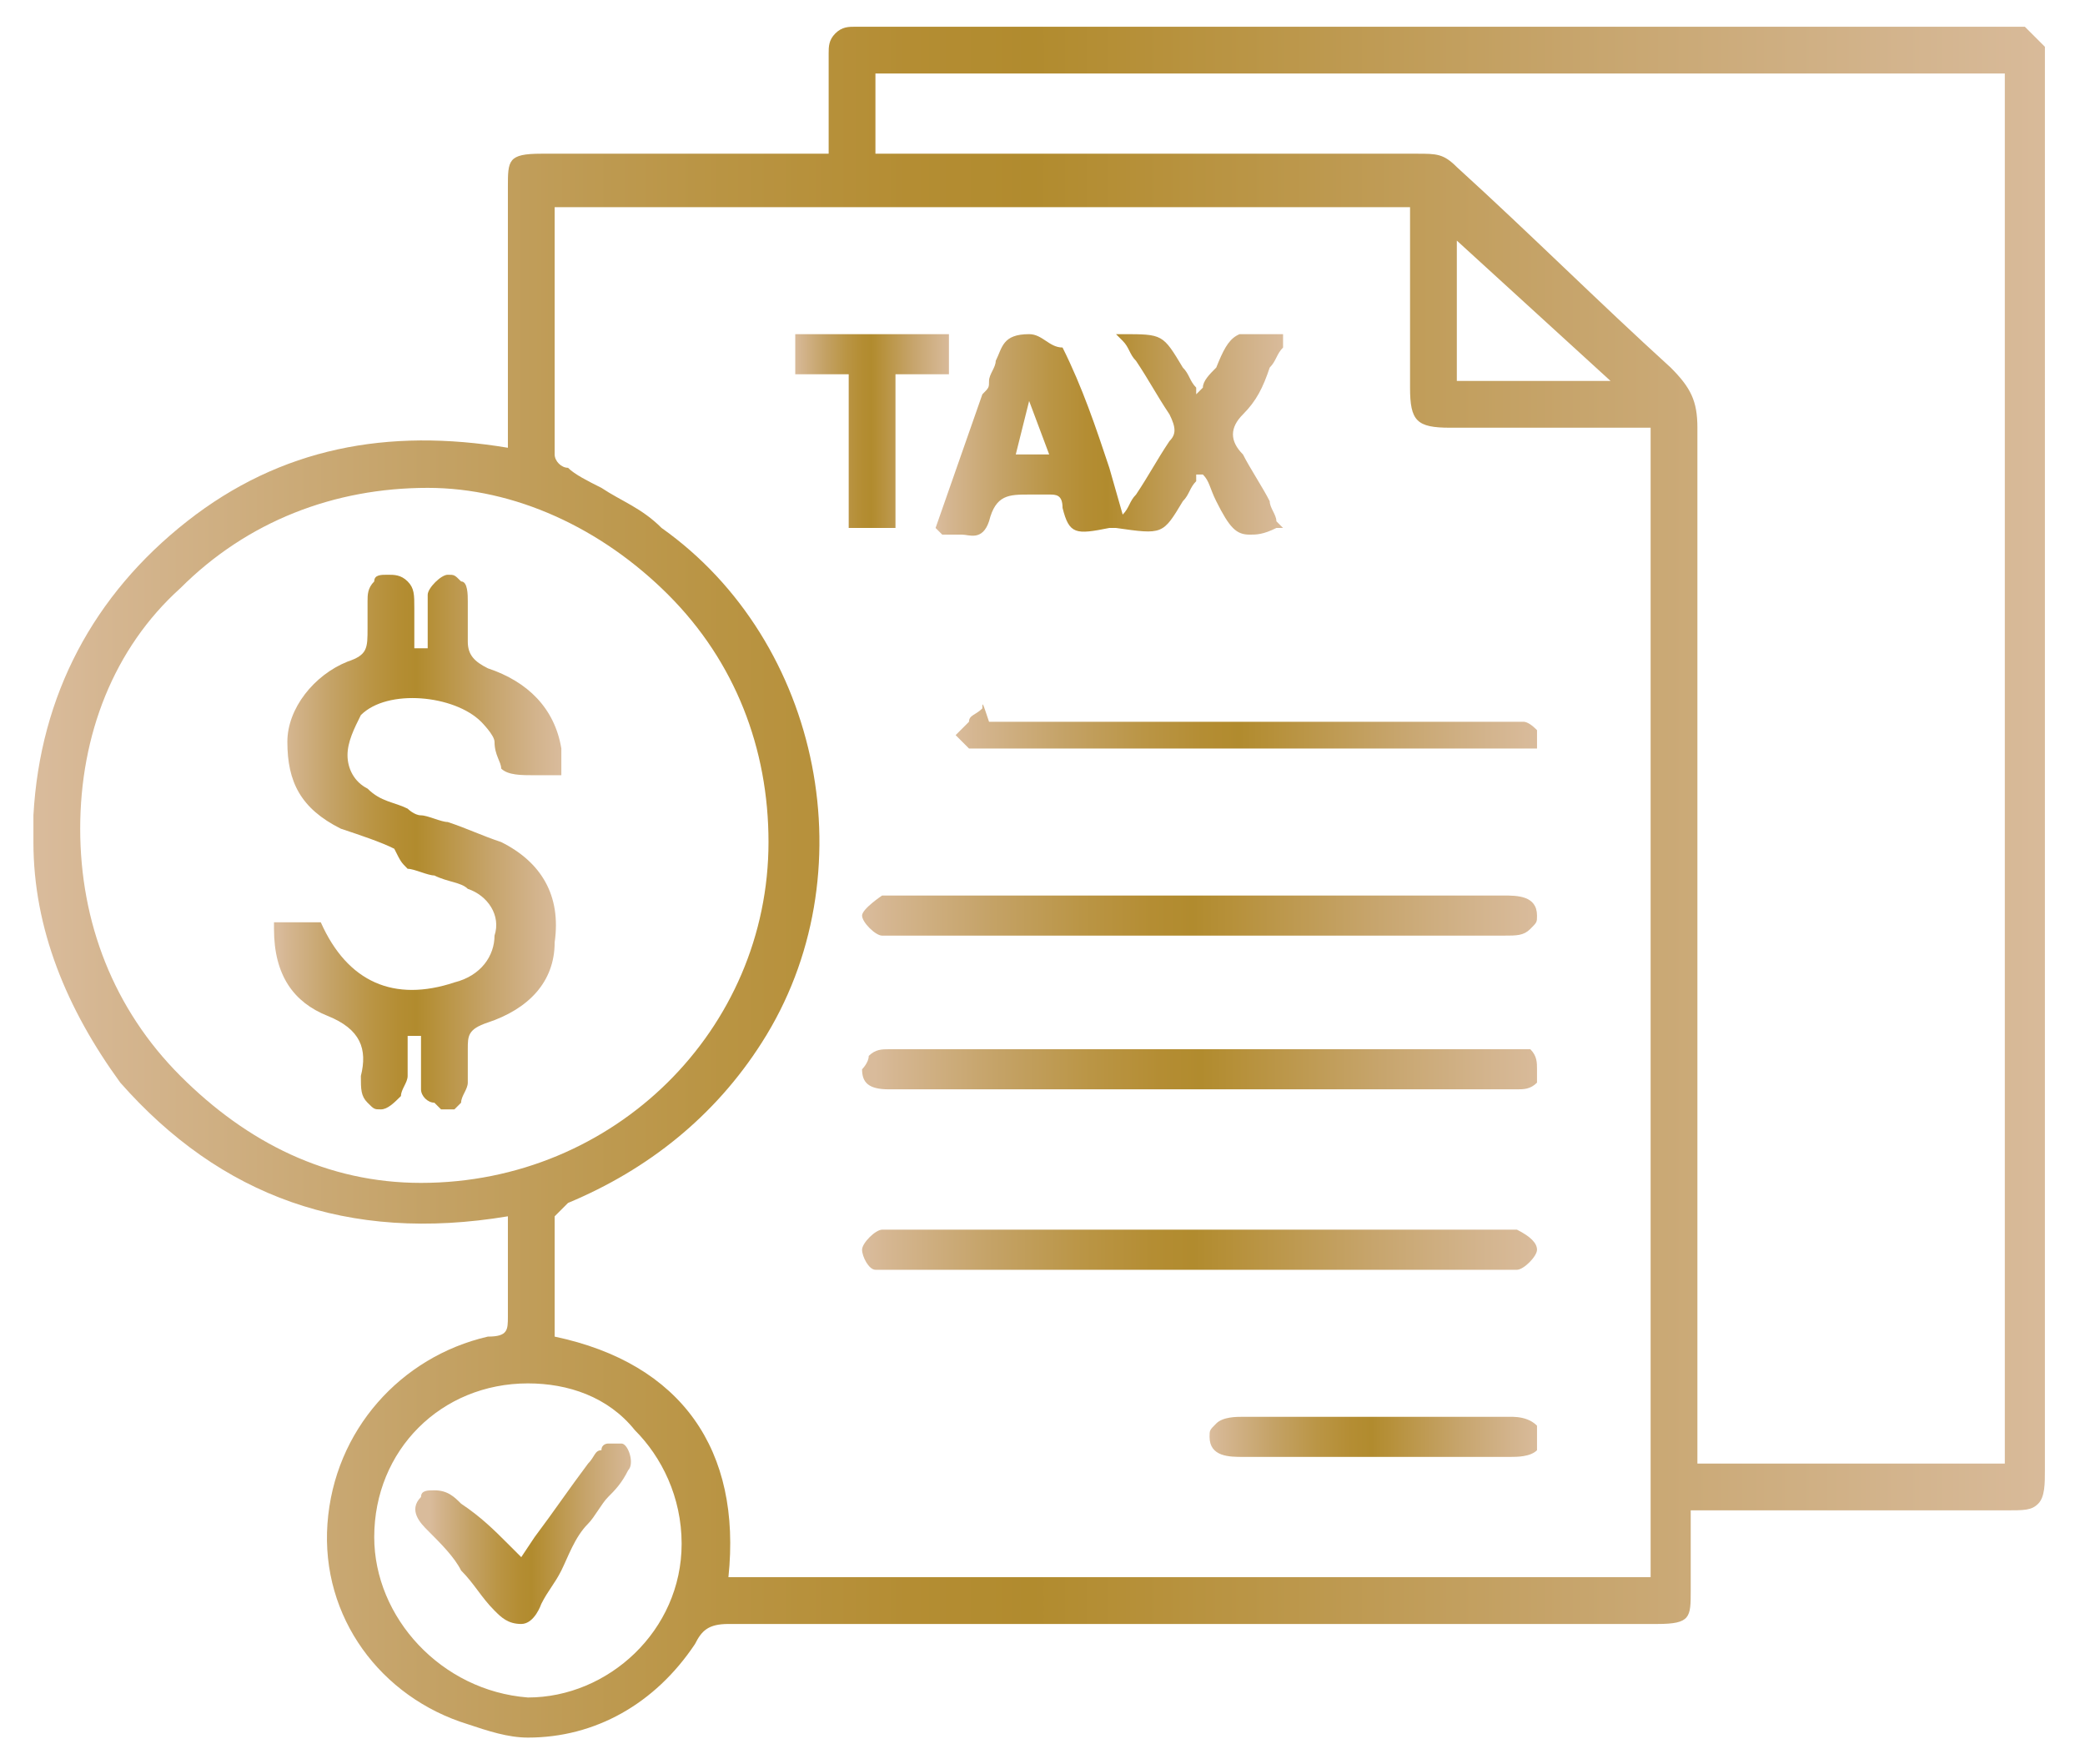 <?xml version="1.0" encoding="utf-8"?>
<!-- Generator: Adobe Illustrator 26.3.1, SVG Export Plug-In . SVG Version: 6.00 Build 0)  -->
<svg version="1.1" id="Layer_1" xmlns="http://www.w3.org/2000/svg" xmlns:xlink="http://www.w3.org/1999/xlink" x="0px" y="0px"
	 viewBox="0 0 31.2 26.4" style="enable-background:new 0 0 31.2 26.4;" xml:space="preserve">
<style type="text/css">
	
		.st0{clip-path:url(#SVGID_00000165936620348495523240000011690018306253857679_);fill:url(#SVGID_00000155865427549323803630000008620119003038579845_);}
	
		.st1{clip-path:url(#SVGID_00000163791106970735612670000007663310498625301897_);fill:url(#SVGID_00000032607618446406698850000007638624307919156650_);}
	
		.st2{clip-path:url(#SVGID_00000087399045957337043240000005575167564992226727_);fill:url(#SVGID_00000035494758137982780790000016680921302721374111_);}
	
		.st3{clip-path:url(#SVGID_00000004538135730860216390000009430657636292257189_);fill:url(#SVGID_00000103946687897098882130000016519324328776304288_);}
	
		.st4{clip-path:url(#SVGID_00000036932389929957309870000004149962567049592499_);fill:url(#SVGID_00000005241024168483669680000008205237519759711405_);}
	
		.st5{clip-path:url(#SVGID_00000117658527044234526140000009455878452666395569_);fill:url(#SVGID_00000041997308671995093420000007155011911994228104_);}
	
		.st6{clip-path:url(#SVGID_00000063604735698451069400000005860863539102457518_);fill:url(#SVGID_00000091716020942262457620000016395806463217532565_);}
	
		.st7{clip-path:url(#SVGID_00000096746679203735796270000017165468279364274565_);fill:url(#SVGID_00000129918455887074362860000001752153972170296243_);}
	
		.st8{clip-path:url(#SVGID_00000090269825922452802060000009897044415079695760_);fill:url(#SVGID_00000036957313370029293820000014838061175391528863_);}
	
		.st9{clip-path:url(#SVGID_00000015356534307724748270000008877489155435114896_);fill:url(#SVGID_00000142164053796448896370000005632067844609035435_);}
</style>
<g>
	<defs>
		<path id="SVGID_1_" d="M5.6,23c0-1.3,1-2.3,2.3-2.3h0c0.6,0,1.2,0.2,1.6,0.7c0.4,0.4,0.7,1,0.7,1.7c0,1.3-1.1,2.3-2.3,2.3h0
			C6.6,25.3,5.6,24.2,5.6,23 M2.7,16.1c-1-1-1.5-2.3-1.5-3.7c0-1.4,0.5-2.7,1.5-3.6c1-1,2.3-1.5,3.7-1.5h0C7.7,7.3,9,7.9,10,8.9
			c1,1,1.5,2.3,1.5,3.7c0,2.8-2.3,5.1-5.2,5.1h0C4.9,17.7,3.7,17.1,2.7,16.1 M21.8,3.6l2.3,2.1h-2.3V3.6z M8.3,20c0-0.1,0-0.3,0-0.4
			c0-0.5,0-1,0-1.4c0,0,0.1-0.1,0.2-0.2c1.2-0.5,2.2-1.3,2.9-2.4c1.6-2.5,0.9-6-1.5-7.7C9.6,7.6,9.3,7.5,9,7.3
			C8.8,7.2,8.6,7.1,8.5,7C8.4,7,8.3,6.9,8.3,6.8c0-1.1,0-2.2,0-3.2V3.1c0,0,0,0,0,0h12.8c0,0,0,0,0,0c0,0.1,0,0.1,0,0.2
			c0,0.5,0,1,0,1.4v1.1c0,0.5,0.1,0.6,0.6,0.6l0.7,0c0.7,0,1.4,0,2.1,0c0.1,0,0.2,0,0.2,0c0,0,0,0.1,0,0.2c0,2.1,0,4.3,0,6.3l0,10.7
			H10.9C11.1,21.7,10.2,20.4,8.3,20 M13.1,1.1H30v20.8h-4.6v-3.2c0-4,0-8.2,0-12.3c0-0.4-0.1-0.6-0.4-0.9c-1.1-1-2.1-2-3.2-3
			c-0.2-0.2-0.3-0.2-0.6-0.2h0c-2.1,0-4.1,0-6.2,0h-1.9V1.1z M30.2,0.4C30.1,0.4,30.1,0.4,30.2,0.4c-0.1,0-0.1,0-0.2,0H13l-0.1,0
			c0,0-0.1,0-0.1,0c-0.1,0-0.2,0-0.3,0.1c-0.1,0.1-0.1,0.2-0.1,0.3c0,0.4,0,0.9,0,1.3c0,0.1,0,0.1,0,0.2c0,0,0,0,0,0H11
			c-1,0-1.9,0-2.9,0c-0.5,0-0.5,0.1-0.5,0.5l0,3.9c-1.8-0.3-3.4,0-4.8,1.1c-1.4,1.1-2.2,2.6-2.3,4.4c0,0.1,0,0.2,0,0.3v0.1
			c0,1.3,0.5,2.5,1.3,3.6c1.5,1.7,3.4,2.4,5.8,2c0,0.1,0,0.3,0,0.4c0,0.4,0,0.7,0,1.1c0,0.2,0,0.3-0.3,0.3C6,20.3,5,21.4,4.9,22.8
			c-0.1,1.4,0.8,2.6,2.1,3C7.3,25.9,7.6,26,7.9,26c1,0,1.9-0.5,2.5-1.4c0.1-0.2,0.2-0.3,0.5-0.3h0c4,0,8.1,0,12.1,0h1.8
			c0.5,0,0.5-0.1,0.5-0.5v-1.2h4.7c0.3,0,0.4,0,0.5-0.1c0.1-0.1,0.1-0.3,0.1-0.5V1c0,0,0-0.1,0-0.1c0-0.1,0-0.2,0-0.2
			c-0.1-0.1-0.2-0.2-0.3-0.3C30.3,0.4,30.3,0.4,30.2,0.4L30.2,0.4z"/>
	</defs>
	<clipPath id="SVGID_00000070077648383669010810000017229941575914252422_">
		<use xlink:href="#SVGID_1_"  style="overflow:visible;"/>
	</clipPath>
	
		<linearGradient id="SVGID_00000095301660060511414820000004057103671915414659_" gradientUnits="userSpaceOnUse" x1="-203.423" y1="604.318" x2="-202.453" y2="604.318" gradientTransform="matrix(31.164 0 0 -31.164 6339.945 18846.201)">
		<stop  offset="0" style="stop-color:#D9BB9B"/>
		<stop  offset="9.090910e-03" style="stop-color:#D9BB9B"/>
		<stop  offset="3.942083e-02" style="stop-color:#D5B691"/>
		<stop  offset="0.197" style="stop-color:#C4A266"/>
		<stop  offset="0.331" style="stop-color:#BA9545"/>
		<stop  offset="0.434" style="stop-color:#B48D33"/>
		<stop  offset="0.495" style="stop-color:#B18B2E"/>
		<stop  offset="0.548" style="stop-color:#B69039"/>
		<stop  offset="0.765" style="stop-color:#C7A56D"/>
		<stop  offset="0.921" style="stop-color:#D3B48D"/>
		<stop  offset="1" style="stop-color:#D9BB9B"/>
	</linearGradient>
	
		<rect x="0.5" y="0.4" style="clip-path:url(#SVGID_00000070077648383669010810000017229941575914252422_);fill:url(#SVGID_00000095301660060511414820000004057103671915414659_);" width="30.2" height="25.6"/>
</g>
<g>
	<defs>
		<path id="SVGID_00000166665268433268135200000003417232444193388728_" d="M13.2,13.4c0,0-0.3,0.2-0.3,0.3c0,0.1,0.2,0.3,0.3,0.3
			c0,0,0.1,0,0.1,0c0,0,0.1,0,0.1,0c0,0,0,0,0.1,0l5.8,0c1.1,0,2.2,0,3.2,0c0.2,0,0.3,0,0.4-0.1c0.1-0.1,0.1-0.1,0.1-0.2
			c0-0.3-0.3-0.3-0.5-0.3c-0.6,0-1.2,0-1.8,0h-0.8c-2.1,0-4.3,0-6.4,0c0,0,0,0-0.1,0c0,0-0.1,0-0.1,0C13.3,13.4,13.2,13.4,13.2,13.4
			"/>
	</defs>
	<clipPath id="SVGID_00000143605132622615581800000009954459780403006344_">
		<use xlink:href="#SVGID_00000166665268433268135200000003417232444193388728_"  style="overflow:visible;"/>
	</clipPath>
	
		<linearGradient id="SVGID_00000123430408515032413970000018042394141067313289_" gradientUnits="userSpaceOnUse" x1="-189.954" y1="639.807" x2="-188.984" y2="639.807" gradientTransform="matrix(10.395 0 0 -10.395 1987.442 6664.276)">
		<stop  offset="0" style="stop-color:#D9BB9B"/>
		<stop  offset="9.090910e-03" style="stop-color:#D9BB9B"/>
		<stop  offset="3.942083e-02" style="stop-color:#D5B691"/>
		<stop  offset="0.197" style="stop-color:#C4A266"/>
		<stop  offset="0.331" style="stop-color:#BA9545"/>
		<stop  offset="0.434" style="stop-color:#B48D33"/>
		<stop  offset="0.495" style="stop-color:#B18B2E"/>
		<stop  offset="0.548" style="stop-color:#B69039"/>
		<stop  offset="0.765" style="stop-color:#C7A56D"/>
		<stop  offset="0.921" style="stop-color:#D3B48D"/>
		<stop  offset="1" style="stop-color:#D9BB9B"/>
	</linearGradient>
	
		<rect x="12.9" y="13.4" style="clip-path:url(#SVGID_00000143605132622615581800000009954459780403006344_);fill:url(#SVGID_00000123430408515032413970000018042394141067313289_);" width="10.1" height="0.7"/>
</g>
<g>
	<defs>
		<path id="SVGID_00000156554278840434404230000012641185654687084187_" d="M22.5,15.7C22.5,15.7,22.5,15.7,22.5,15.7
			c-2.2,0-4.2,0-6.3,0h-1.7c-0.1,0-0.1,0-0.2,0c-0.1,0-0.1,0-0.2,0c-0.3,0-0.5,0-0.8,0c-0.1,0-0.2,0-0.3,0.1
			C13,15.9,12.9,16,12.9,16c0,0.2,0.1,0.3,0.4,0.3h0h0.1l0.1,0H18h4.5h0c0,0,0,0,0.1,0c0,0,0.1,0,0.1,0c0.1,0,0.2,0,0.3-0.1
			C23,16.2,23,16.2,23,16c0-0.1,0-0.2-0.1-0.3c-0.1-0.1-0.2-0.1-0.3-0.1C22.6,15.7,22.6,15.7,22.5,15.7"/>
	</defs>
	<clipPath id="SVGID_00000100347435909227058610000015213788592360073647_">
		<use xlink:href="#SVGID_00000156554278840434404230000012641185654687084187_"  style="overflow:visible;"/>
	</clipPath>
	
		<linearGradient id="SVGID_00000023971333437008192330000011817992061293512073_" gradientUnits="userSpaceOnUse" x1="-189.983" y1="639.737" x2="-189.013" y2="639.737" gradientTransform="matrix(10.409 0 0 -10.409 1990.522 6675.28)">
		<stop  offset="0" style="stop-color:#D9BB9B"/>
		<stop  offset="9.090910e-03" style="stop-color:#D9BB9B"/>
		<stop  offset="3.942083e-02" style="stop-color:#D5B691"/>
		<stop  offset="0.197" style="stop-color:#C4A266"/>
		<stop  offset="0.331" style="stop-color:#BA9545"/>
		<stop  offset="0.434" style="stop-color:#B48D33"/>
		<stop  offset="0.495" style="stop-color:#B18B2E"/>
		<stop  offset="0.548" style="stop-color:#B69039"/>
		<stop  offset="0.765" style="stop-color:#C7A56D"/>
		<stop  offset="0.921" style="stop-color:#D3B48D"/>
		<stop  offset="1" style="stop-color:#D9BB9B"/>
	</linearGradient>
	
		<rect x="12.9" y="15.7" style="clip-path:url(#SVGID_00000100347435909227058610000015213788592360073647_);fill:url(#SVGID_00000023971333437008192330000011817992061293512073_);" width="10.1" height="0.7"/>
</g>
<g>
	<defs>
		<path id="SVGID_00000063618489145904229020000004570950457305100707_" d="M22.6,18.4C22.5,18.4,22.5,18.4,22.6,18.4l-4.6,0h-4.5
			c0,0-0.1,0-0.1,0c-0.1,0-0.2,0-0.2,0c-0.1,0-0.3,0.2-0.3,0.3c0,0.1,0.1,0.3,0.2,0.3c0,0,0.1,0,0.1,0c0,0,0.1,0,0.1,0
			c0,0,0,0,0.1,0c3,0,6,0,9,0c0,0,0,0,0.1,0c0.1,0,0.2,0,0.2,0c0.1,0,0.3-0.2,0.3-0.3c0-0.1-0.1-0.2-0.3-0.3
			C22.7,18.4,22.7,18.4,22.6,18.4C22.6,18.4,22.6,18.4,22.6,18.4"/>
	</defs>
	<clipPath id="SVGID_00000002355764505073120960000002501048678572749474_">
		<use xlink:href="#SVGID_00000063618489145904229020000004570950457305100707_"  style="overflow:visible;"/>
	</clipPath>
	
		<linearGradient id="SVGID_00000132051319410480601220000002439529192805345426_" gradientUnits="userSpaceOnUse" x1="-189.945" y1="639.848" x2="-188.975" y2="639.848" gradientTransform="matrix(10.39 0 0 -10.39 1986.395 6666.489)">
		<stop  offset="0" style="stop-color:#D9BB9B"/>
		<stop  offset="9.090910e-03" style="stop-color:#D9BB9B"/>
		<stop  offset="3.942083e-02" style="stop-color:#D5B691"/>
		<stop  offset="0.197" style="stop-color:#C4A266"/>
		<stop  offset="0.331" style="stop-color:#BA9545"/>
		<stop  offset="0.434" style="stop-color:#B48D33"/>
		<stop  offset="0.495" style="stop-color:#B18B2E"/>
		<stop  offset="0.548" style="stop-color:#B69039"/>
		<stop  offset="0.765" style="stop-color:#C7A56D"/>
		<stop  offset="0.921" style="stop-color:#D3B48D"/>
		<stop  offset="1" style="stop-color:#D9BB9B"/>
	</linearGradient>
	
		<rect x="12.9" y="18.4" style="clip-path:url(#SVGID_00000002355764505073120960000002501048678572749474_);fill:url(#SVGID_00000132051319410480601220000002439529192805345426_);" width="10.1" height="0.7"/>
</g>
<g>
	<defs>
		<path id="SVGID_00000063616021933555006530000008938286091969104795_" d="M14.7,10.6c-0.1,0.1-0.2,0.1-0.2,0.2
			c0,0-0.1,0.1-0.1,0.1l-0.1,0.1l0.1,0.1c0,0,0.1,0.1,0.1,0.1c0.1,0.1,0.1,0.1,0.2,0.2c0,0,0.1,0,0.1,0c0,0,0,0,0.1,0c0,0,0,0,0.1,0
			h4.3c1,0,2.1,0,3.1,0h0c0,0,0.1,0,0.1,0c0.1,0,0.2,0,0.3,0c0.1,0,0.3-0.2,0.3-0.3c0-0.1-0.2-0.3-0.3-0.3c-0.1,0-0.1,0-0.2,0
			c0,0-0.1,0-0.1,0c-2.5,0-5,0-7.5,0c0,0,0,0-0.1,0c0,0-0.1,0-0.1,0C14.7,10.5,14.7,10.5,14.7,10.6"/>
	</defs>
	<clipPath id="SVGID_00000109003632982687018010000001417303517085174671_">
		<use xlink:href="#SVGID_00000063616021933555006530000008938286091969104795_"  style="overflow:visible;"/>
	</clipPath>
	
		<linearGradient id="SVGID_00000152958759711757443110000006029213355598289554_" gradientUnits="userSpaceOnUse" x1="-186.732" y1="648.391" x2="-185.762" y2="648.391" gradientTransform="matrix(8.965 0 0 -8.965 1688.293 5823.427)">
		<stop  offset="0" style="stop-color:#D9BB9B"/>
		<stop  offset="9.090910e-03" style="stop-color:#D9BB9B"/>
		<stop  offset="3.942083e-02" style="stop-color:#D5B691"/>
		<stop  offset="0.197" style="stop-color:#C4A266"/>
		<stop  offset="0.331" style="stop-color:#BA9545"/>
		<stop  offset="0.434" style="stop-color:#B48D33"/>
		<stop  offset="0.495" style="stop-color:#B18B2E"/>
		<stop  offset="0.548" style="stop-color:#B69039"/>
		<stop  offset="0.765" style="stop-color:#C7A56D"/>
		<stop  offset="0.921" style="stop-color:#D3B48D"/>
		<stop  offset="1" style="stop-color:#D9BB9B"/>
	</linearGradient>
	
		<rect x="14.3" y="10.5" style="clip-path:url(#SVGID_00000109003632982687018010000001417303517085174671_);fill:url(#SVGID_00000152958759711757443110000006029213355598289554_);" width="8.7" height="0.7"/>
</g>
<g>
	<defs>
		<path id="SVGID_00000028310243490962020150000011285151246763151489_" d="M15.4,6l0.3,0.8h-0.5L15.4,6z M14.9,5.4
			c0,0.1-0.1,0.2-0.1,0.3c0,0.1,0,0.1-0.1,0.2l-0.7,2L14.1,8l0.1,0c0,0,0.1,0,0.2,0c0.1,0,0.3,0.1,0.4-0.2c0.1-0.4,0.3-0.4,0.6-0.4
			c0.1,0,0.2,0,0.3,0c0.1,0,0.2,0,0.2,0.2C16,8,16.1,8,16.6,7.9l0,0l0.1,0C17.4,8,17.4,8,17.7,7.5c0.1-0.1,0.1-0.2,0.2-0.3l0-0.1
			L18,7.1c0.1,0.1,0.1,0.2,0.2,0.4c0.2,0.4,0.3,0.5,0.5,0.5c0.1,0,0.2,0,0.4-0.1l0.1,0l-0.1-0.1C19.1,7.7,19,7.6,19,7.5
			c-0.1-0.2-0.3-0.5-0.4-0.7c-0.2-0.2-0.2-0.4,0-0.6c0.2-0.2,0.3-0.4,0.4-0.7c0.1-0.1,0.1-0.2,0.2-0.3L19.2,5l-0.1,0
			c-0.6-0.1-0.7,0-0.9,0.5C18.1,5.6,18,5.7,18,5.8l-0.1,0.1l0-0.1c-0.1-0.1-0.1-0.2-0.2-0.3C17.4,5,17.4,5,16.8,5l-0.1,0l0.1,0.1
			c0.1,0.1,0.1,0.2,0.2,0.3c0.2,0.3,0.3,0.5,0.5,0.8c0.1,0.2,0.1,0.3,0,0.4c-0.2,0.3-0.3,0.5-0.5,0.8c-0.1,0.1-0.1,0.2-0.2,0.3
			l-0.2-0.7c-0.2-0.6-0.4-1.2-0.7-1.8C15.7,5.2,15.6,5,15.4,5c0,0,0,0,0,0C15,5,15,5.2,14.9,5.4"/>
	</defs>
	<clipPath id="SVGID_00000098926955901899756440000000165245841967078069_">
		<use xlink:href="#SVGID_00000028310243490962020150000011285151246763151489_"  style="overflow:visible;"/>
	</clipPath>
	
		<linearGradient id="SVGID_00000062906084619115070850000007286743079896062614_" gradientUnits="userSpaceOnUse" x1="-171.048" y1="690.345" x2="-170.078" y2="690.345" gradientTransform="matrix(5.372 0 0 -5.372 932.866 3715.02)">
		<stop  offset="0" style="stop-color:#D9BB9B"/>
		<stop  offset="9.090910e-03" style="stop-color:#D9BB9B"/>
		<stop  offset="3.942083e-02" style="stop-color:#D5B691"/>
		<stop  offset="0.197" style="stop-color:#C4A266"/>
		<stop  offset="0.331" style="stop-color:#BA9545"/>
		<stop  offset="0.434" style="stop-color:#B48D33"/>
		<stop  offset="0.495" style="stop-color:#B18B2E"/>
		<stop  offset="0.548" style="stop-color:#B69039"/>
		<stop  offset="0.765" style="stop-color:#C7A56D"/>
		<stop  offset="0.921" style="stop-color:#D3B48D"/>
		<stop  offset="1" style="stop-color:#D9BB9B"/>
	</linearGradient>
	
		<rect x="14" y="5" style="clip-path:url(#SVGID_00000098926955901899756440000000165245841967078069_);fill:url(#SVGID_00000062906084619115070850000007286743079896062614_);" width="5.2" height="3.1"/>
</g>
<g>
	<defs>
		<path id="SVGID_00000173880346469034184900000011449478737177825932_" d="M22.6,21.2c-0.5,0-1,0-1.5,0h-0.5H20c-0.5,0-0.9,0-1.4,0
			c-0.1,0-0.3,0-0.4,0.1c-0.1,0.1-0.1,0.1-0.1,0.2c0,0.3,0.3,0.3,0.5,0.3c1.3,0,2.7,0,4,0h0c0.1,0,0.3,0,0.4-0.1
			c0.1-0.1,0.1-0.1,0.1-0.2C23,21.2,22.7,21.2,22.6,21.2C22.6,21.2,22.6,21.2,22.6,21.2"/>
	</defs>
	<clipPath id="SVGID_00000101822295773369693930000012633578419358625715_">
		<use xlink:href="#SVGID_00000173880346469034184900000011449478737177825932_"  style="overflow:visible;"/>
	</clipPath>
	
		<linearGradient id="SVGID_00000174573027094573115720000001664728413943541437_" gradientUnits="userSpaceOnUse" x1="-168.937" y1="695.907" x2="-167.967" y2="695.907" gradientTransform="matrix(5.094 0 0 -5.094 878.64 3566.457)">
		<stop  offset="0" style="stop-color:#D9BB9B"/>
		<stop  offset="9.090910e-03" style="stop-color:#D9BB9B"/>
		<stop  offset="3.942083e-02" style="stop-color:#D5B691"/>
		<stop  offset="0.197" style="stop-color:#C4A266"/>
		<stop  offset="0.331" style="stop-color:#BA9545"/>
		<stop  offset="0.434" style="stop-color:#B48D33"/>
		<stop  offset="0.495" style="stop-color:#B18B2E"/>
		<stop  offset="0.548" style="stop-color:#B69039"/>
		<stop  offset="0.765" style="stop-color:#C7A56D"/>
		<stop  offset="0.921" style="stop-color:#D3B48D"/>
		<stop  offset="1" style="stop-color:#D9BB9B"/>
	</linearGradient>
	
		<rect x="18.1" y="21.2" style="clip-path:url(#SVGID_00000101822295773369693930000012633578419358625715_);fill:url(#SVGID_00000174573027094573115720000001664728413943541437_);" width="4.9" height="0.7"/>
</g>
<g>
	<defs>
		<polygon id="SVGID_00000004518756051144187750000013741738767958061973_" points="13.4,7.9 13.4,5.6 14.2,5.6 14.2,5 11.9,5 
			11.9,5.6 12.7,5.6 12.7,7.9 		"/>
	</defs>
	<clipPath id="SVGID_00000139269169423363342650000005797651241696563619_">
		<use xlink:href="#SVGID_00000004518756051144187750000013741738767958061973_"  style="overflow:visible;"/>
	</clipPath>
	
		<linearGradient id="SVGID_00000057131913901842288560000000699515513154238399_" gradientUnits="userSpaceOnUse" x1="-123.564" y1="816.932" x2="-122.594" y2="816.932" gradientTransform="matrix(2.428 0 0 -2.428 311.885 1989.876)">
		<stop  offset="0" style="stop-color:#D9BB9B"/>
		<stop  offset="9.090910e-03" style="stop-color:#D9BB9B"/>
		<stop  offset="3.942083e-02" style="stop-color:#D5B691"/>
		<stop  offset="0.197" style="stop-color:#C4A266"/>
		<stop  offset="0.331" style="stop-color:#BA9545"/>
		<stop  offset="0.434" style="stop-color:#B48D33"/>
		<stop  offset="0.495" style="stop-color:#B18B2E"/>
		<stop  offset="0.548" style="stop-color:#B69039"/>
		<stop  offset="0.765" style="stop-color:#C7A56D"/>
		<stop  offset="0.921" style="stop-color:#D3B48D"/>
		<stop  offset="1" style="stop-color:#D9BB9B"/>
	</linearGradient>
	
		<rect x="11.9" y="5" style="clip-path:url(#SVGID_00000139269169423363342650000005797651241696563619_);fill:url(#SVGID_00000057131913901842288560000000699515513154238399_);" width="2.4" height="2.9"/>
</g>
<g>
	<defs>
		<path id="SVGID_00000173122910132271958870000010798007483488334232_" d="M5.6,8.7C5.5,8.8,5.5,8.9,5.5,9c0,0,0,0.1,0,0.1
			c0,0.1,0,0.2,0,0.3c0,0.3,0,0.4-0.3,0.5c-0.5,0.2-0.9,0.7-0.9,1.2c0,0.6,0.2,1,0.8,1.3c0.3,0.1,0.6,0.2,0.8,0.3
			C6,12.9,6,12.9,6.1,13c0.1,0,0.3,0.1,0.4,0.1c0.2,0.1,0.4,0.1,0.5,0.2c0.3,0.1,0.5,0.4,0.4,0.7c0,0.3-0.2,0.6-0.6,0.7
			c-0.9,0.3-1.6,0-2-0.9l0,0H4.1v0.1c0,0.7,0.3,1.1,0.8,1.3c0.5,0.2,0.6,0.5,0.5,0.9c0,0,0,0,0,0v0c0,0.2,0,0.3,0.1,0.4
			c0.1,0.1,0.1,0.1,0.2,0.1h0c0.1,0,0.2-0.1,0.3-0.2c0-0.1,0.1-0.2,0.1-0.3c0-0.2,0-0.3,0-0.5v-0.1c0.1,0,0.2,0,0.2,0
			c0,0,0,0.1,0,0.2l0,0.1c0,0.2,0,0.3,0,0.5c0,0.1,0.1,0.2,0.2,0.2c0,0,0.1,0.1,0.1,0.1l0.1,0.1l0.1-0.1c0,0,0.1-0.1,0.1-0.1
			C6.9,16.4,7,16.3,7,16.2c0-0.2,0-0.3,0-0.5c0-0.2,0-0.3,0.3-0.4c0.6-0.2,1-0.6,1-1.2c0.1-0.7-0.2-1.2-0.8-1.5
			c-0.3-0.1-0.5-0.2-0.8-0.3c-0.1,0-0.3-0.1-0.4-0.1c-0.1,0-0.2-0.1-0.2-0.1C5.9,12,5.7,12,5.5,11.8c-0.2-0.1-0.3-0.3-0.3-0.5
			c0-0.2,0.1-0.4,0.2-0.6c0.4-0.4,1.4-0.3,1.8,0.1c0,0,0.2,0.2,0.2,0.3c0,0.2,0.1,0.3,0.1,0.4c0.1,0.1,0.3,0.1,0.5,0.1
			c0.1,0,0.1,0,0.2,0l0.2,0l0-0.1c0,0,0-0.1,0-0.1c0-0.1,0-0.1,0-0.2c-0.1-0.6-0.5-1-1.1-1.2C7.1,9.9,7,9.8,7,9.6c0-0.2,0-0.3,0-0.5
			C7,9.1,7,9,7,9c0-0.1,0-0.3-0.1-0.3C6.8,8.6,6.8,8.6,6.7,8.6c-0.1,0-0.3,0.2-0.3,0.3c0,0.2,0,0.4,0,0.5l0,0.1c0,0.1,0,0.2,0,0.2
			c0,0-0.1,0-0.2,0V9.6c0-0.2,0-0.3,0-0.5c0-0.2,0-0.3-0.1-0.4C6,8.6,5.9,8.6,5.8,8.6c0,0,0,0,0,0C5.7,8.6,5.6,8.6,5.6,8.7"/>
	</defs>
	<clipPath id="SVGID_00000010308116701742319050000008141173654872943490_">
		<use xlink:href="#SVGID_00000173122910132271958870000010798007483488334232_"  style="overflow:visible;"/>
	</clipPath>
	
		<linearGradient id="SVGID_00000079460078305182779000000008384088171224488107_" gradientUnits="userSpaceOnUse" x1="-162.027" y1="714.861" x2="-161.057" y2="714.861" gradientTransform="matrix(4.372 0 0 -4.372 712.514 3138.061)">
		<stop  offset="0" style="stop-color:#D9BB9B"/>
		<stop  offset="9.090910e-03" style="stop-color:#D9BB9B"/>
		<stop  offset="3.942083e-02" style="stop-color:#D5B691"/>
		<stop  offset="0.197" style="stop-color:#C4A266"/>
		<stop  offset="0.331" style="stop-color:#BA9545"/>
		<stop  offset="0.434" style="stop-color:#B48D33"/>
		<stop  offset="0.495" style="stop-color:#B18B2E"/>
		<stop  offset="0.548" style="stop-color:#B69039"/>
		<stop  offset="0.765" style="stop-color:#C7A56D"/>
		<stop  offset="0.921" style="stop-color:#D3B48D"/>
		<stop  offset="1" style="stop-color:#D9BB9B"/>
	</linearGradient>
	
		<rect x="4.1" y="8.6" style="clip-path:url(#SVGID_00000010308116701742319050000008141173654872943490_);fill:url(#SVGID_00000079460078305182779000000008384088171224488107_);" width="4.3" height="8"/>
</g>
<g>
	<defs>
		<path id="SVGID_00000113328378925437741620000007851736305618408579_" d="M9,21.7c-0.1,0-0.1,0.1-0.2,0.2l0,0
			C8.5,22.3,8.3,22.6,8,23l-0.2,0.3l-0.2-0.2c-0.2-0.2-0.4-0.4-0.7-0.6c-0.1-0.1-0.2-0.2-0.4-0.2c-0.1,0-0.2,0-0.2,0.1
			c-0.2,0.2,0,0.4,0.1,0.5l0,0c0.2,0.2,0.4,0.4,0.5,0.6c0.2,0.2,0.3,0.4,0.5,0.6c0.1,0.1,0.2,0.2,0.4,0.2h0c0.2,0,0.3-0.3,0.3-0.3
			c0.1-0.2,0.2-0.3,0.3-0.5c0.1-0.2,0.2-0.5,0.4-0.7c0.1-0.1,0.2-0.3,0.3-0.4c0.1-0.1,0.2-0.2,0.3-0.4c0.1-0.1,0-0.4-0.1-0.4
			c0,0-0.1,0-0.2,0C9.1,21.6,9,21.6,9,21.7"/>
	</defs>
	<clipPath id="SVGID_00000151507960697118465750000007139688397797986967_">
		<use xlink:href="#SVGID_00000113328378925437741620000007851736305618408579_"  style="overflow:visible;"/>
	</clipPath>
	
		<linearGradient id="SVGID_00000007425733202605336250000005276490646689892761_" gradientUnits="userSpaceOnUse" x1="-144.847" y1="760.169" x2="-143.877" y2="760.169" gradientTransform="matrix(3.221 0 0 -3.221 472.962 2471.812)">
		<stop  offset="0" style="stop-color:#D9BB9B"/>
		<stop  offset="9.090910e-03" style="stop-color:#D9BB9B"/>
		<stop  offset="3.942083e-02" style="stop-color:#D5B691"/>
		<stop  offset="0.197" style="stop-color:#C4A266"/>
		<stop  offset="0.331" style="stop-color:#BA9545"/>
		<stop  offset="0.434" style="stop-color:#B48D33"/>
		<stop  offset="0.495" style="stop-color:#B18B2E"/>
		<stop  offset="0.548" style="stop-color:#B69039"/>
		<stop  offset="0.765" style="stop-color:#C7A56D"/>
		<stop  offset="0.921" style="stop-color:#D3B48D"/>
		<stop  offset="1" style="stop-color:#D9BB9B"/>
	</linearGradient>
	
		<rect x="6.2" y="21.6" style="clip-path:url(#SVGID_00000151507960697118465750000007139688397797986967_);fill:url(#SVGID_00000007425733202605336250000005276490646689892761_);" width="3.3" height="2.7"/>
</g>
</svg>
